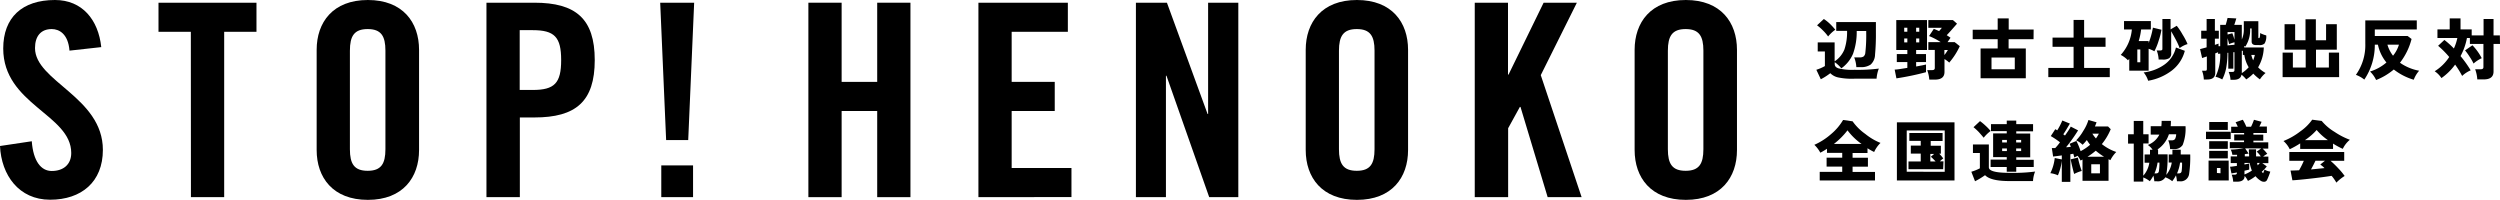 <svg xmlns="http://www.w3.org/2000/svg" viewBox="0 0 526.36 42.08"><title>logo</title><g id="レイヤー_2" data-name="レイヤー 2"><g id="Graphic"><path d="M395.58,14.44a5.9,5.9,0,0,0-.31,1,7.05,7.05,0,0,0-.17,1.13h-4.71A13.91,13.91,0,0,1,387,16.3a3.29,3.29,0,0,1-1.64-.89,13.06,13.06,0,0,1-2,1.28l-.94-2a9,9,0,0,0,1.8-.78V10.83h-1.51V8.92h3.56v4a5.49,5.49,0,0,0,2.07-2.53,11.62,11.62,0,0,0,.55-3.89h-2.28V4.64h8.35V6.89a45.75,45.75,0,0,1-.18,4.59,2.91,2.91,0,0,1-.93,2.12,3.53,3.53,0,0,1-2.18.53h-.83a6.44,6.44,0,0,0-.45-2.05h1.14a1.4,1.4,0,0,0,.82-.18,1.11,1.11,0,0,0,.38-.78,32.13,32.13,0,0,0,.19-4.23V6.53h-2a13.61,13.61,0,0,1-.77,4.78,7.2,7.2,0,0,1-2.47,3.08,6.57,6.57,0,0,0-1.39-1.3v.4c0,.44.27.74.82.91a12.15,12.15,0,0,0,3.32.3A35.3,35.3,0,0,0,395.58,14.44Zm-9.17-8.18a7.46,7.46,0,0,0-1.51,1.42,9.24,9.24,0,0,0-1.07-1.25,9.79,9.79,0,0,0-1.26-1.1L384,4a8.81,8.81,0,0,1,1.26,1A13,13,0,0,1,386.41,6.26Z"/><path d="M405.72,10.53h-2.29v.86h2.08v1.68h-2.08V14c1-.18,1.72-.32,2.08-.42V15.2a58.75,58.75,0,0,1-6.23,1.3l-.37-1.85c.52,0,1.41-.16,2.67-.36V13.07h-2.22V11.39h2.22v-.86h-2.33V4.23h6.47Zm-4.14-3.85V5.84h-.66v.84Zm0,2.25V8.1h-.66v.83Zm2.51-2.25V5.84h-.66v.84Zm0,2.25V8.1h-.66v.83Zm8.53.79a14.68,14.68,0,0,1-2.22,3.46,6.14,6.14,0,0,0-1-.75v2.72c0,1.07-.67,1.61-2,1.61H406.2a7.45,7.45,0,0,0-.44-2h1.06q.54,0,.54-.45V10.52H406V8.87h2.6a13.49,13.49,0,0,0-2.45-1.28l1-1.51c.36.13.73.29,1.11.47.23-.25.42-.48.59-.7H406V4.23h5.18l.86.76c-.88,1-1.6,1.84-2.17,2.42.28.18.55.36.8.54l-.63.92h1.5Zm-2.5.8h-.74v1.07A9.47,9.47,0,0,0,410.12,10.52Z"/><path d="M428.15,8.26H422.9V10.2h3.62v6.28H417V10.2h3.6V8.26h-5.26v-2h5.26V3.88h2.32V6.22h5.25Zm-3.95,6.32V12.11h-4.9v2.47Z"/><path d="M444.2,16.24H431.26V14.3h5.32V9.86h-4.43V7.92h4.43V4.19h2.22V7.92h4.51V9.86H438.8V14.3h5.4Z"/><path d="M455.08,6.26a14.31,14.31,0,0,1-.59,2.32,12.59,12.59,0,0,1-.9,2.22,5.86,5.86,0,0,0-1.21-.53v4.61H448.3V12.39l-.27.31a5.66,5.66,0,0,0-1.52-1.14,9.12,9.12,0,0,0,2.34-5.36H447.2V4.44h5.65V6.2H450.8a13.64,13.64,0,0,1-.51,2.45h2.09v.41a15.92,15.92,0,0,0,.9-3.24Zm-4.45,6.85v-2.7H450v2.7ZM460,10.7a7.61,7.61,0,0,1-2.76,4.17A11.28,11.28,0,0,1,452.28,17a5.22,5.22,0,0,0-.95-1.75,9.32,9.32,0,0,0,4.35-1.63A6.12,6.12,0,0,0,458.13,10Zm.61-1.43a5.15,5.15,0,0,0-1.7.86,13.45,13.45,0,0,0-.78-1.73c-.39-.74-.74-1.35-1-1.82v4.6a1.22,1.22,0,0,1-.42,1.07,2.46,2.46,0,0,1-1.39.29h-.83a6.15,6.15,0,0,0-.41-1.92h.73a.65.65,0,0,0,.37-.08c.07,0,.1-.17.1-.34V4H457V6.19l1.3-.76a13,13,0,0,1,1.22,1.83A13.38,13.38,0,0,1,460.57,9.27Z"/><path d="M477.14,7.45a2.8,2.8,0,0,1-.35,1.71,1.5,1.5,0,0,1-1.16.33H475c-.62,0-.93-.25-.93-.74V6h-.32a6.39,6.39,0,0,1-1,3.8l-.24-.13V10h4.12a8.78,8.78,0,0,1-1.2,4.18A7.14,7.14,0,0,0,477,15.37a6.17,6.17,0,0,0-1.19,1.34,9.22,9.22,0,0,1-1.39-1.21,8.51,8.51,0,0,1-1.49,1.22,5.75,5.75,0,0,0-1-1c-.12.72-.67,1.08-1.64,1.08h-.67a5,5,0,0,0-.39-1.66h.8c.28,0,.42-.12.42-.35v-3.8l-.23,0v3.47h-1.07V11.11l-.17,0a18.16,18.16,0,0,1-.28,3.25,9,9,0,0,1-.82,2.37,5.4,5.4,0,0,0-1.42-.57,10.53,10.53,0,0,0,1-4.87l-.45.06L467,11l-.59.24V15.3c0,1-.58,1.44-1.73,1.44H464a5.83,5.83,0,0,0-.38-1.85h.62a.5.5,0,0,0,.33-.07.62.62,0,0,0,.07-.33V11.88l-1,.34-.43-1.88,1.38-.37V8.14h-1.14V6.47h1.14V4h1.74V6.47h.83V8.14h-.83V9.45l.77-.27v.55l.35,0V5.23h1.16c.14-.45.27-.93.39-1.45l1.84.1c-.15.52-.29,1-.43,1.35H472V8.31A5.23,5.23,0,0,0,472.42,6V4.46h3.06v3.4c0,.11,0,.17.15.17s.23-.36.23-1.07A5.63,5.63,0,0,0,477.14,7.45Zm-6.68-.7H469v.52L470,7a9.32,9.32,0,0,1,.45,1.38Zm0,2.67V8.9a7.45,7.45,0,0,0-1.13.38c-.08-.34-.19-.76-.34-1.24V9.56Zm3,4.76a7,7,0,0,1-.93-2.62h-.31V10.7l-.22,0v4.69A6.83,6.83,0,0,0,473.43,14.18Zm1.31-2.62H474a5.48,5.48,0,0,0,.39,1.14A6.1,6.1,0,0,0,474.74,11.56Z"/><path d="M492.49,16.24h-11.9V11.08h2.16v3.14h2.7V10.46H481V5.09h2.23V8.48h2.18V4.05h2.18V8.48h2.15V5.09H492v5.37h-4.38v3.76h2.71V11.08h2.15Z"/><path d="M509.34,14.89a6,6,0,0,0-1.14,1.9A12.56,12.56,0,0,1,504,14.63a13.45,13.45,0,0,1-3.72,2.22A6.09,6.09,0,0,0,499,15.06a9.67,9.67,0,0,0,3.45-1.9,8.7,8.7,0,0,1-1.79-3.75H500a13,13,0,0,1-2.21,7.35,6.14,6.14,0,0,0-1.77-1A10.77,10.77,0,0,0,498,9.18V4.29h10.84V6.2H500V7.58h6.91l.83.63a13.68,13.68,0,0,1-2.44,5A10.2,10.2,0,0,0,509.34,14.89Zm-4.26-5.48h-2.42a6.88,6.88,0,0,0,1.18,2.32A6.81,6.81,0,0,0,505.08,9.41Z"/><path d="M526.36,9.25H525v5.81c0,1.11-.69,1.66-2.07,1.66h-1.35a7.64,7.64,0,0,0-.45-2.14h1.18c.38,0,.56-.15.56-.46V9.25h-2.85V8h-.62a12.82,12.82,0,0,1-1.35,3.81,23.86,23.86,0,0,1,2.14,3,6,6,0,0,0-1.8,1.18,18.41,18.41,0,0,0-1.48-2.39,12.09,12.09,0,0,1-2.88,2.84A5.12,5.12,0,0,0,512.61,15a9.87,9.87,0,0,0,3.06-3,20.11,20.11,0,0,0-2.34-2.36l1.32-1.23a17.46,17.46,0,0,1,2,1.8A10.17,10.17,0,0,0,517.38,8h-4.19V6.19h2.58V3.88h2.28V6.19h2.35V7.45h2.5V4H525V7.45h1.33Zm-3.84,3a6.72,6.72,0,0,0-1.73,1.13A9.88,9.88,0,0,0,520,12a11.76,11.76,0,0,0-1-1.39l1.56-1.08A11.62,11.62,0,0,1,522.52,12.26Z"/><path d="M395.93,30.09A6.23,6.23,0,0,0,394.59,32a11.9,11.9,0,0,1-1.4-.79v1h-3.14v1h3.23v1.88h-3.23v1.11h4.72V38H383.13V36.18h4.74V35.07h-3.29V33.19h3.29v-1h-3.21v-.87a15.06,15.06,0,0,1-1.4.83A6.65,6.65,0,0,0,382,30.49a13.65,13.65,0,0,0,3.49-2.23,11.49,11.49,0,0,0,2.56-3l2,.28a11.16,11.16,0,0,0,2.69,2.67A12.35,12.35,0,0,0,395.93,30.09Zm-4,.21a13.25,13.25,0,0,1-2.95-2.86,15.42,15.42,0,0,1-2.86,2.86Z"/><path d="M411.51,38H399.38V25.76h12.13Zm-2.06-1.83V27.47h-8v8.69Zm-.33-.55h-7.3V34h2.58V32.34h-2.09V30.66h2.09v-1H402V28h7v1.68h-2.5v1h2.14v1.68h-.34a8.26,8.26,0,0,1,.84,1,5.62,5.62,0,0,0-.71.61h.76ZM407.53,34a12.17,12.17,0,0,0-1-1l.69-.59h-.8V34Z"/><path d="M428.48,36.12a6.08,6.08,0,0,0-.44,2h-5q-3.92,0-5.1-1.24a15,15,0,0,1-2.11,1.28l-.78-2a10.19,10.19,0,0,0,1.8-.72V32.21h-1.46V30.42h3.35v4.8c0,.78,1.43,1.17,4.3,1.17A35.71,35.71,0,0,0,428.48,36.12Zm-9.37-8.54A7.89,7.89,0,0,0,417.65,29c-.24-.31-.59-.7-1-1.17a13,13,0,0,0-1.14-1.05l1.37-1.28a11.71,11.71,0,0,1,1.2,1A10.19,10.19,0,0,1,419.11,27.58Zm9.08,7.58h-3.68v1h-2v-1h-3.4V33.6h3.4v-.52h-2.87v-5h2.87v-.47h-3.32V26.13h3.32v-.74h2v.74h3.54v1.52h-3.54v.47h2.94v5h-2.94v.52h3.68ZM422.54,30v-.54h-1V30Zm0,1.8v-.54h-1v.54Zm3-1.8v-.54h-1.05V30Zm0,1.26h-1.05v.54h1.05Z"/><path d="M445.57,32a6.68,6.68,0,0,0-1.24,1.72l-.39-.2v4.54h-5.48V33.59l-.41.21a5.52,5.52,0,0,0-.61-1c-.25.12-.48.23-.7.35-.05-.19-.12-.45-.22-.78l-.62.11v5.81h-1.8V33.84a10.93,10.93,0,0,1-.82,3.07,5.63,5.63,0,0,0-1.59-.45,9.28,9.28,0,0,0,.92-3.19l1.49.3v-.85q-1.12.16-1.83.24L432,31.17h.72c.28-.29.62-.69,1-1.21a17.49,17.49,0,0,0-1.94-1.31l.95-1.45.41.24a13.77,13.77,0,0,0,1.07-2.07l1.59.65c-.56.95-1,1.71-1.39,2.26.13.09.25.17.36.26.55-.79,1-1.42,1.21-1.89l1.55.8A33.45,33.45,0,0,1,435,31c.38,0,.73-.06,1-.09a6.24,6.24,0,0,0-.26-.64l1.43-.59a13.91,13.91,0,0,1,.89,2.15,10.19,10.19,0,0,0,2-1.35,10,10,0,0,1-.69-1,8.06,8.06,0,0,1-.9,1,4.54,4.54,0,0,0-1.35-.93,9.63,9.63,0,0,0,1.51-2,8.94,8.94,0,0,0,1.08-2.29l1.71.49c-.1.28-.22.58-.35.88h2.77l.56.57a12.49,12.49,0,0,1-1.87,3.14A10.13,10.13,0,0,0,445.57,32Zm-7.27,4a7,7,0,0,0-1.6.63c-.34-1.23-.58-2.26-.73-3.08l1.52-.38A18.79,18.79,0,0,0,438.3,36ZM443,33a13.18,13.18,0,0,1-1.75-1.27A13.9,13.9,0,0,1,439.51,33Zm-.87,3.49v-1.9h-1.83v1.9Zm-.21-8.34h-1.38a6.64,6.64,0,0,0,.75,1A7.63,7.63,0,0,0,441.9,28.15Z"/><path d="M461.14,32.52a24.61,24.61,0,0,1-.24,4.15,1.79,1.79,0,0,1-2,1.5h-.55a9.32,9.32,0,0,0-.21-1.25,8.25,8.25,0,0,1-.79,1.23,5.35,5.35,0,0,0-1.45-.82,1.82,1.82,0,0,1-1.77.84h-.55a8.88,8.88,0,0,0-.19-1.19,9.33,9.33,0,0,1-.76,1.17,5.19,5.19,0,0,0-1.38-.79v.88h-2v-8h-1.2V28.27h1.2V25.46h2v2.81h1.12V30.2h-1.12V37a5.3,5.3,0,0,0,1.28-2.74h-1V32.52h1.14c0-.33,0-.67,0-1h.54a3.74,3.74,0,0,0-1-1,4.47,4.47,0,0,0,2.43-2.18h-1.82V26.57h2.24a9.59,9.59,0,0,0,.06-1.12h1.95c0,.38,0,.75-.05,1.12h3.13a9.41,9.41,0,0,1-.6,3.95,2,2,0,0,1-1.89.86h-.76a5.7,5.7,0,0,0-.39-1.84h.77a.76.76,0,0,0,.66-.27,2.29,2.29,0,0,0,.24-1h-1.53a6.08,6.08,0,0,1-2.45,3.23h.17c0,.38,0,.72,0,1h2a21.56,21.56,0,0,1-.28,4.32,5.18,5.18,0,0,0,1.16-2.6h-.64V32.52h.78c0-.33,0-.67,0-1h1.75c0,.38,0,.72,0,1Zm-6.49,1.72h-.39a8.33,8.33,0,0,1-.65,2.27h.18a1,1,0,0,0,.55-.1.6.6,0,0,0,.2-.37A10.29,10.29,0,0,0,454.65,34.24Zm4.77,0H459a8.33,8.33,0,0,1-.64,2.27h.22a1,1,0,0,0,.54-.1.61.61,0,0,0,.21-.37A11.39,11.39,0,0,0,459.42,34.24Z"/><path d="M469.66,29.28h-5.2V27.74h5.2ZM469.25,38H465V33.81h4.23Zm-.2-6.65h-3.92V29.73h3.92Zm0,2h-3.92V31.76h3.92Zm0-6h-3.91V25.68h3.91Zm-1.54,9.13V35.37h-.75v1.05ZM478,36.13a13.9,13.9,0,0,1-.7,1.78.68.68,0,0,1-.65.36,1.2,1.2,0,0,1-.62-.18,4.4,4.4,0,0,1-1.15-1,8.2,8.2,0,0,1-1.59,1,4.47,4.47,0,0,0-.7-1.05c0,.8-.54,1.21-1.55,1.21h-.86a4.46,4.46,0,0,0-.32-1.48h.67c.28,0,.43-.12.43-.35v-.1l-1.14.2-.3-1.42c.36,0,.84-.09,1.44-.17v-.59h-1.3V32.93H471v-.34l-1,0a2.85,2.85,0,0,0-.34-1.09,16.74,16.74,0,0,0,2.76-.3h-2.95V29.92h3v-.35H470.4V28.31h2.09V28h-2.73V26.68h1.39a7.48,7.48,0,0,0-.46-.94l1.52-.53a10.37,10.37,0,0,1,.74,1.47h1a12.59,12.59,0,0,0,.61-1.46l1.6.42c-.12.31-.28.66-.47,1h1.59V28h-2.84v.35h2.08v1.26h-2.08v.35h3.13v1.32h-1.21a7.22,7.22,0,0,1,1,1.11,5.39,5.39,0,0,0-.87.58h1.1v1.38h-1.28l.95.68a7.31,7.31,0,0,1-1.07,1.14,2.83,2.83,0,0,0,.3.3c.11-.26.21-.52.29-.77A3.24,3.24,0,0,0,478,36.13Zm-1.9-4.89H472.7l.74,1.1-.81.11v.48h.91c0-.46-.06-1-.06-1.49H475c0,.54,0,1,0,1.49H476a5.2,5.2,0,0,0-.87-1Zm-2,4.64a10.11,10.11,0,0,1-.45-1.57h-1.09v.32c.44-.08.78-.15,1-.21v1.29l-1,.23v.8A8,8,0,0,0,474.17,35.88Zm1.69-1.57h-.57a2.85,2.85,0,0,0,.14.5Z"/><path d="M494.75,29.43a5.57,5.57,0,0,0-1.49,1.91,15.67,15.67,0,0,1-2.05-1.11v1.12h-6.92V30.19a19.32,19.32,0,0,1-2.2,1.23,5.49,5.49,0,0,0-1.32-1.73,14.34,14.34,0,0,0,3.51-2,10.34,10.34,0,0,0,2.54-2.49l2,.26a10.68,10.68,0,0,0,2.73,2.32A15.14,15.14,0,0,0,494.75,29.43Zm-1.1,7.62a9.29,9.29,0,0,0-1.74,1.4,9.71,9.71,0,0,0-1-1.43c-1.1.18-2.54.37-4.31.57s-3.1.33-3.95.37l-.39-2.05q.54,0,1.8-.06a18.11,18.11,0,0,0,1-2H482V32h11.56v1.85h-2.89a20.47,20.47,0,0,1,1.67,1.62A13,13,0,0,1,493.65,37.05Zm-3.53-7.55a12.11,12.11,0,0,1-2.36-2.13,12.9,12.9,0,0,1-2.46,2.13Zm-.61,4.34h-2c-.27.57-.58,1.18-.94,1.83,1-.09,2-.19,2.84-.28a6.66,6.66,0,0,0-.89-.75Z"/><path d="M14.63,10.66c-.28-3.51-2.15-4.54-3.74-4.54-2.27,0-3.52,1.48-3.52,4,0,7,14.29,10.32,14.29,21.44,0,6.75-4.53,10.49-11.11,10.49S.28,36.86,0,30.74l6.69-1C7,33.91,8.62,36,10.89,36,13.33,36,15,34.65,15,32.21,15,24.1.68,22,.68,10.21.68,3.69,4.65,0,11.57,0c5.73,0,9.13,4.14,9.75,9.92Z"/><path d="M40.18,6.69H33.37V.57H54V6.69h-6.8V41.51h-7Z"/><path d="M66.67,10.49C66.67,4.71,70.08,0,77.45,0S88.23,4.71,88.23,10.49v21.1c0,5.78-3.41,10.49-10.78,10.49S66.67,37.37,66.67,31.59Zm7,20.93c0,3.06.9,4.54,3.74,4.54s3.74-1.48,3.74-4.54V10.66c0-3.06-.9-4.54-3.74-4.54s-3.74,1.48-3.74,4.54Z"/><path d="M102.42,41.51V.57h10.1c8.67,0,12.7,3.34,12.7,12.08s-4,12.08-12.7,12.08h-3.07V41.51Zm7-22.57h2.73c4.59,0,6-1.42,6-6.29s-1.42-6.3-6-6.3h-2.73Z"/><path d="M139,.57h7.15l-1.25,28.92h-4.65Zm.23,40.94V34.82h6.69v6.69Z"/><path d="M170.2,41.51V.57h7V17.24h7.49V.57h7V41.51h-7V23.37h-7.49V41.51Z"/><path d="M206,41.51V.57h18.83V6.69H213V17.24h9.07v6.13H213v12h12.59v6.12Z"/><path d="M239.16,41.51V.57h6.53L254.25,24h.11V.57h6.36V41.51h-6.13l-9-25.57h-.11V41.51Z"/><path d="M274.91,10.49C274.91,4.71,278.32,0,285.69,0s10.77,4.71,10.77,10.49v21.1c0,5.78-3.4,10.49-10.77,10.49s-10.78-4.71-10.78-10.49Zm7,20.93c0,3.06.91,4.54,3.75,4.54s3.74-1.48,3.74-4.54V10.66c0-3.06-.91-4.54-3.74-4.54s-3.75,1.48-3.75,4.54Z"/><path d="M310.5,41.51V.57h7V15.71h.11L325,.57h7l-7.6,15.25L333,41.51h-7.15l-5.72-19H320L317.53,27V41.51Z"/><path d="M344.16,10.49C344.16,4.71,347.57,0,354.94,0s10.77,4.71,10.77,10.49v21.1c0,5.78-3.4,10.49-10.77,10.49s-10.78-4.71-10.78-10.49Zm7,20.93c0,3.06.9,4.54,3.74,4.54s3.74-1.48,3.74-4.54V10.66c0-3.06-.91-4.54-3.74-4.54s-3.74,1.48-3.74,4.54Z"/></g></g></svg>